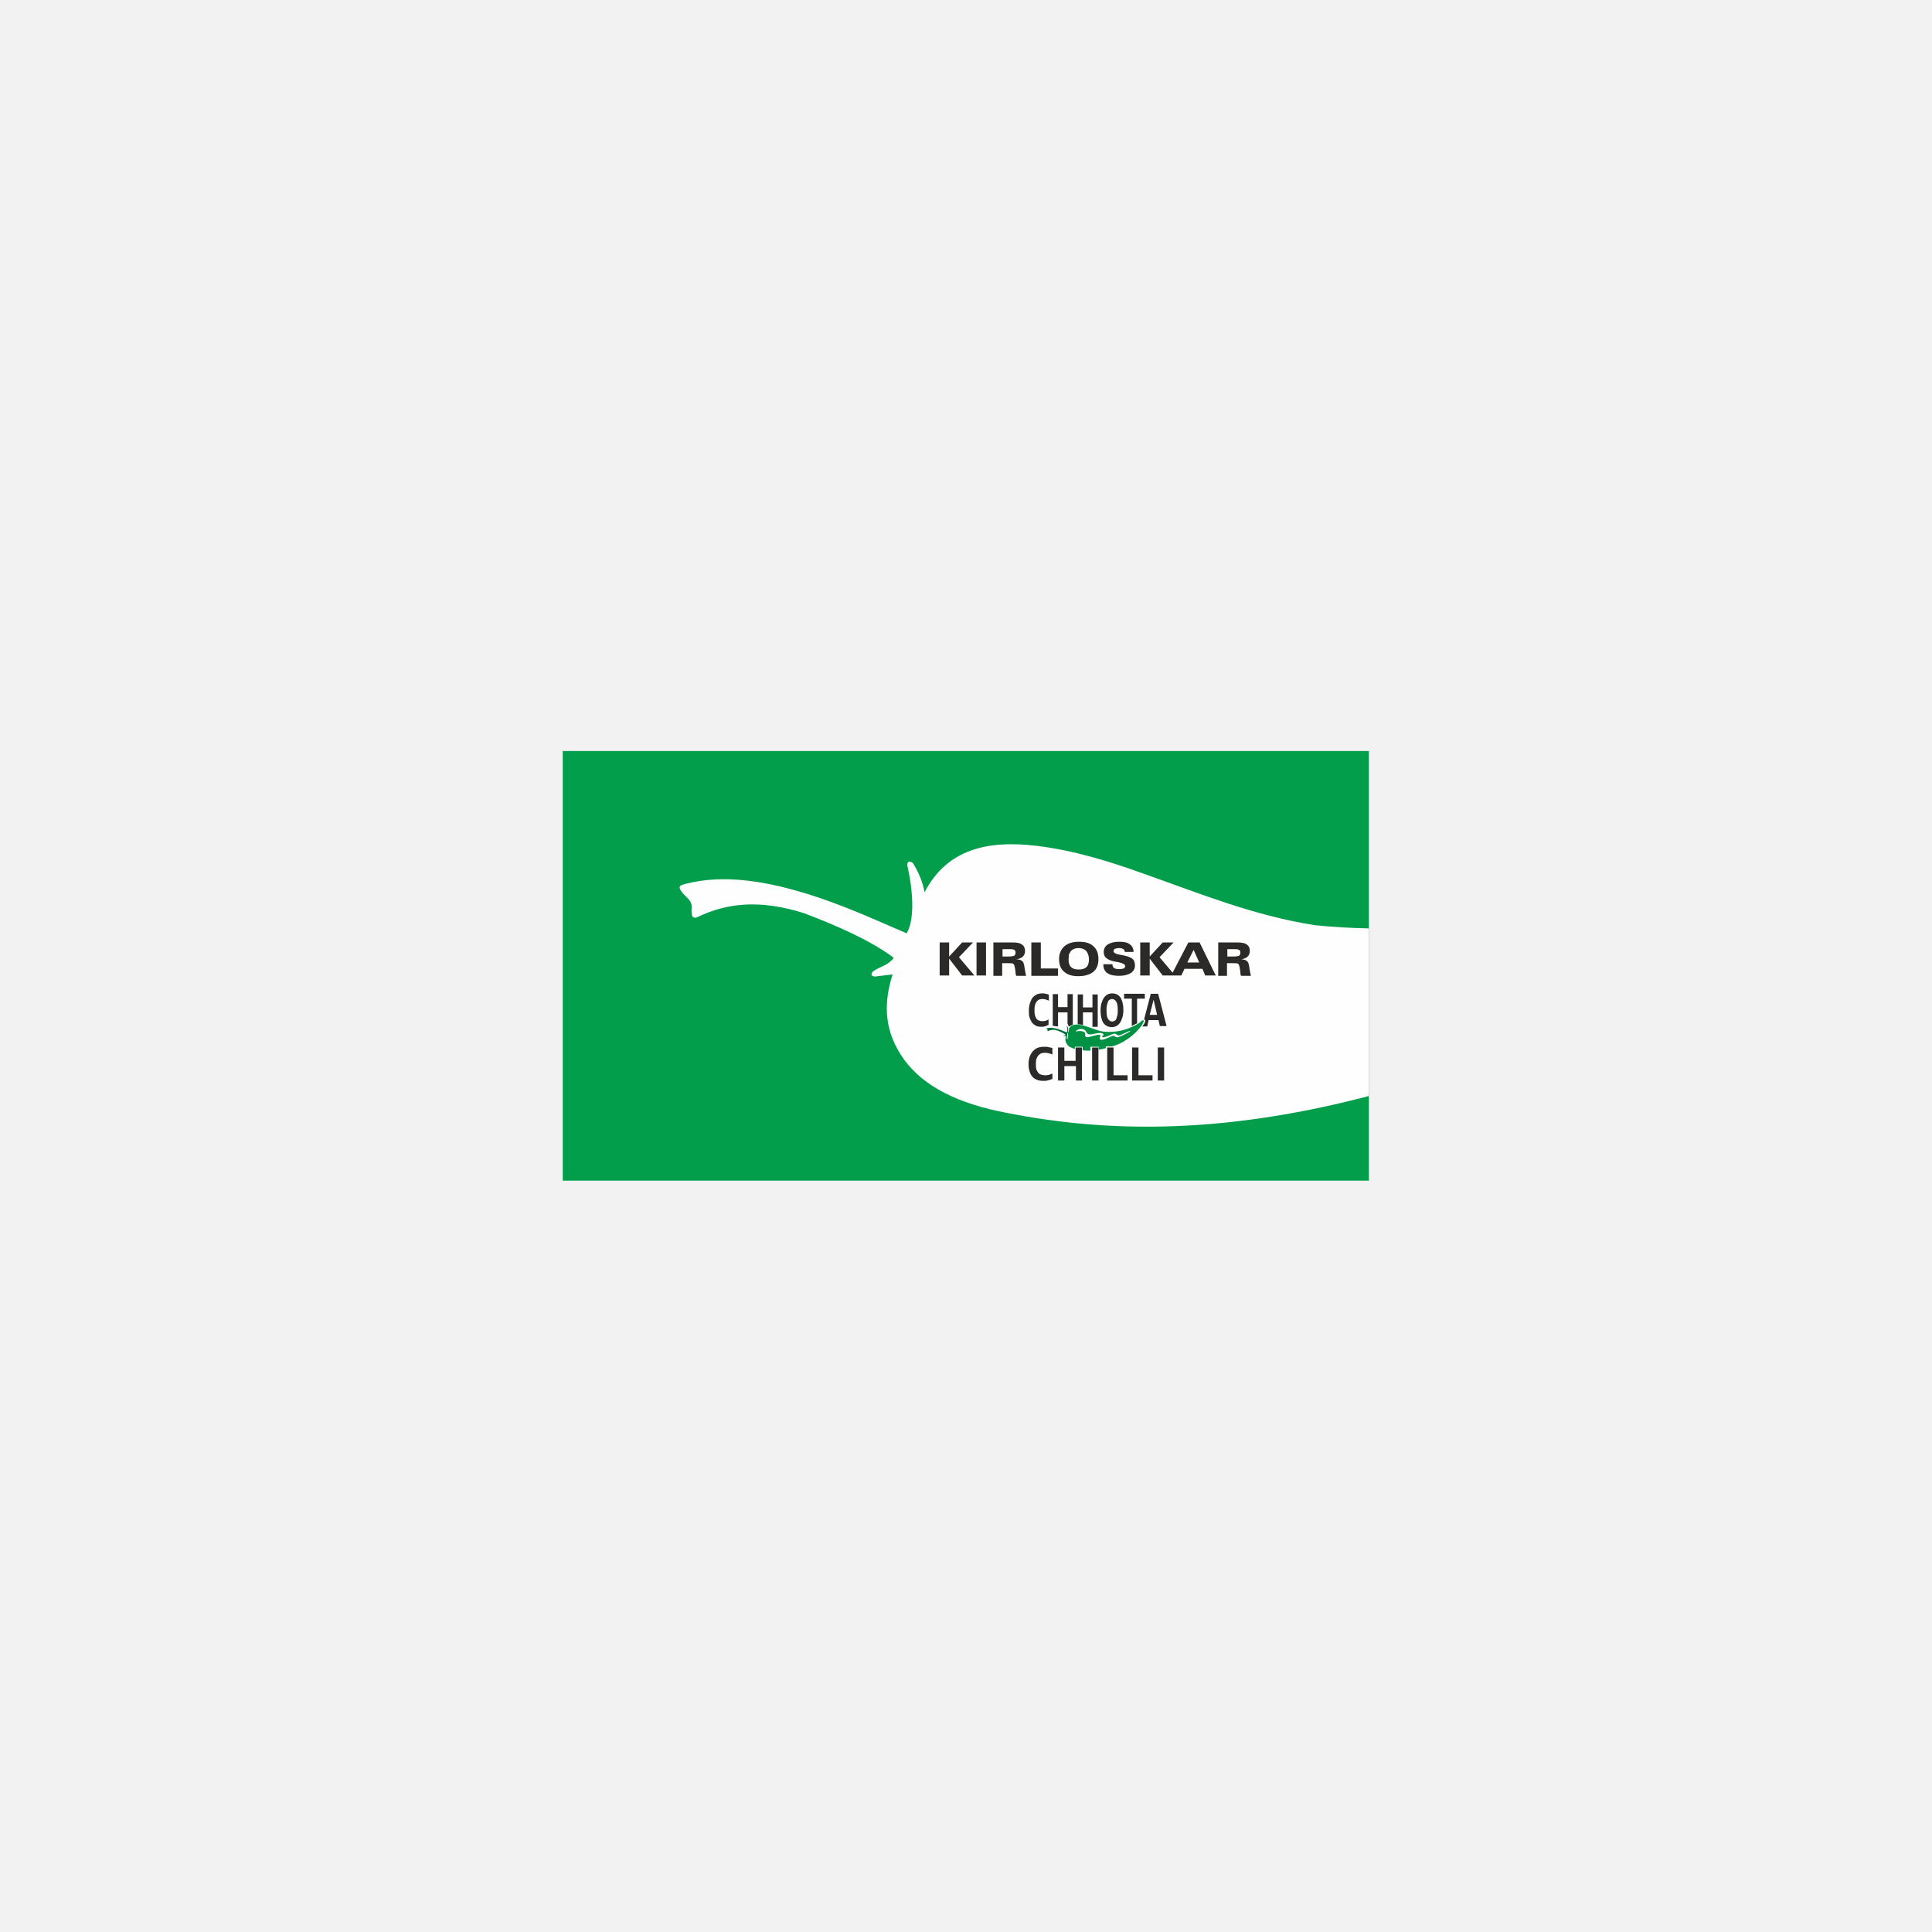 <?xml version="1.0" encoding="UTF-8"?>
<!-- Generator: Adobe Illustrator 27.0.0, SVG Export Plug-In . SVG Version: 6.00 Build 0)  -->
<svg xmlns="http://www.w3.org/2000/svg" xmlns:xlink="http://www.w3.org/1999/xlink" version="1.1" id="Layer_1" x="0px" y="0px" viewBox="0 0 550 550" style="enable-background:new 0 0 550 550;" xml:space="preserve">
<style type="text/css">
	.st0{fill-rule:evenodd;clip-rule:evenodd;fill:#F2F2F2;}
	.st1{fill-rule:evenodd;clip-rule:evenodd;fill:#029E4B;}
	.st2{fill-rule:evenodd;clip-rule:evenodd;fill:#FEFEFE;}
	.st3{fill-rule:evenodd;clip-rule:evenodd;fill:#2B2A29;}
	.st4{fill-rule:evenodd;clip-rule:evenodd;fill:#009244;}
	.st5{fill:none;stroke:#FEFEFE;stroke-width:0.432;stroke-miterlimit:22.926;}
	.st6{fill-rule:evenodd;clip-rule:evenodd;fill:#01703B;}
	.st7{fill:#2B2A29;}
</style>
<g>
	<rect y="0" class="st0" width="550" height="550"></rect>
	<rect x="160.2" y="213.8" class="st1" width="229.5" height="122.3"></rect>
	<path class="st2" d="M263.2,254c6.4-12.2,17.7-14.9,32-13.2c10.6,1.3,20.6,4.4,30.6,8c16.1,5.7,31.3,11.9,48.6,14.6   c5.1,0.5,10.2,0.8,15.3,0.9V312l-1.5,0.4c-42,10.8-75.1,10-104.1,3.9c-13.5-2.9-22.7-8.2-27.7-16.1c-4.9-7.7-4.7-15.2-2.3-22.8   l-5,0.6c-1.5-0.1-1-1.1-0.5-1.5c1.6-1.2,3.8-1.5,5.5-3.4c0.5-0.5,0.2-0.5-0.3-0.9c-6.5-4.7-15.4-8.6-24.8-12.2   c-13.2-4.2-22.5-2.7-30.3,1c-2.2,1.1-1.8-1.6-1.8-3c-0.1-2-1.8-2.6-2.9-4.2c-1.1-1.6-0.4-1.8,1.6-2.3c9.1-2.2,22.4-2.2,45.8,7.1   c5.6,2.2,10.6,4.5,16.7,7.1c2-3.3,2.2-10.4,0.2-19.3c-0.1-0.9,0.4-1.6,1.6-0.7C261.6,248.5,262.7,251.2,263.2,254"></path>
	<path class="st3" d="M328.4,284.6l-1.1,4.3h2.1L328.4,284.6z M330.2,292.2l-0.4-1.8H327l-0.4,1.8h-1.4c0.1-0.1,0.1-0.2,0.2-0.3   c0.1-0.2,0.2-0.3,0.3-0.4c0.1-0.1,0.1-0.3,0.2-0.4h0c0.1-0.2,0.1-0.3,0.1-0.5c0-0.1,0-0.2-0.1-0.3c-0.1-0.1-0.1-0.1-0.2-0.1   l1.9-7.3h2.1l2.4,9.2H330.2z M323.7,284.4v6.9c-0.1,0.1-0.3,0.2-0.4,0.2l0,0l0,0c-0.4,0.2-0.8,0.4-1.1,0.6v-7.8H320v-1.4h5.9v1.4   H323.7z M318.2,287.6c0-1.1-0.1-1.9-0.4-2.4c-0.3-0.5-0.7-0.8-1.2-0.8c-0.3,0-0.5,0.1-0.7,0.2c-0.2,0.1-0.4,0.3-0.5,0.6   c-0.1,0.3-0.2,0.6-0.3,1c-0.1,0.4-0.1,0.8-0.1,1.4c0,1.1,0.1,1.9,0.4,2.4c0.3,0.5,0.7,0.8,1.2,0.8c0.3,0,0.5-0.1,0.7-0.2   c0.2-0.1,0.4-0.3,0.5-0.6c0.1-0.3,0.2-0.6,0.3-1C318.2,288.6,318.2,288.1,318.2,287.6z M319.8,287.5c0,0.8-0.1,1.6-0.3,2.2   c-0.2,0.6-0.4,1.1-0.7,1.5c-0.3,0.4-0.6,0.7-1,0.9c-0.4,0.2-0.8,0.3-1.3,0.3c-1,0-1.8-0.4-2.4-1.2c-0.5-0.8-0.8-2-0.8-3.5   c0-0.8,0.1-1.6,0.3-2.2c0.2-0.6,0.4-1.1,0.7-1.5c0.3-0.4,0.6-0.7,1-0.9c0.4-0.2,0.8-0.3,1.3-0.3c1.1,0,1.8,0.4,2.4,1.2   C319.5,284.8,319.8,286,319.8,287.5z M311,292.2v-4h-2.7v3.6c-0.4-0.1-0.8-0.2-1.2-0.2h0c-0.1,0-0.2,0-0.3,0v-8.5h1.5v3.7h2.7v-3.7   h1.5v9.2H311z M303.9,292.2v-4h-2.7v4h-1.5v-9.2h1.5v3.7h2.7v-3.7h1.5v8.7c-0.2,0.1-0.3,0.1-0.5,0.2c-0.2,0.1-0.3,0.2-0.4,0.3   H303.9z M298.4,291.8c-0.4,0.2-0.7,0.3-1,0.4c-0.3,0.1-0.7,0.1-1,0.1c-0.6,0-1.1-0.1-1.5-0.3c-0.4-0.2-0.8-0.5-1.1-0.9   c-0.3-0.4-0.5-0.9-0.7-1.4c-0.2-0.6-0.2-1.2-0.2-2c0-0.8,0.1-1.5,0.3-2.1c0.2-0.6,0.4-1.1,0.7-1.5c0.3-0.4,0.7-0.7,1.2-1   c0.5-0.2,1-0.3,1.5-0.3c0.2,0,0.4,0,0.5,0c0.2,0,0.3,0,0.5,0.1c0.2,0,0.3,0.1,0.5,0.1c0.2,0,0.3,0.1,0.5,0.2v1.7   c-0.3-0.2-0.7-0.3-1-0.4c-0.3-0.1-0.6-0.1-0.9-0.1c-0.4,0-0.7,0.1-1,0.2c-0.3,0.2-0.5,0.4-0.7,0.7c-0.2,0.3-0.3,0.6-0.4,1   c-0.1,0.4-0.1,0.8-0.1,1.3c0,0.5,0,0.9,0.1,1.3c0.1,0.4,0.2,0.7,0.4,1c0.2,0.3,0.4,0.5,0.7,0.6c0.3,0.1,0.6,0.2,1,0.2   c0.1,0,0.3,0,0.4,0c0.2,0,0.3-0.1,0.5-0.1c0.2,0,0.3-0.1,0.5-0.2c0.2-0.1,0.3-0.1,0.4-0.2V291.8z"></path>
	<path class="st4" d="M303.9,293.9c0.4-1.9,1.6-2.4,3.2-2.2c1,0.1,1.9,0.4,2.8,0.7c1.5,0.5,2.8,1.1,4.4,1.3c3.2,0.3,6.4-0.4,9.2-2   c0.5-0.3,0.9-0.5,1.3-0.9c0.1-0.1,0.3-0.3,0.4-0.3c0.3-0.1,0.6-0.1,0.3,0.5c-0.1,0.2-0.2,0.4-0.4,0.8c-0.2,0.3-0.4,0.6-0.7,0.9   c-1.4,1.7-3,2.9-4.7,3.9c-1,0.6-2.1,1-3.2,1.3h-1.7v0.5c-0.7,0.2-1.3,0.3-2,0.4v-0.8h-2.4v1.1c-0.8,0-1.5,0-2.2-0.1v-1H306v0.6   c-1.1-0.3-1.9-0.7-2.3-1.4C302.9,296,303.4,295,303.9,293.9"></path>
	<path class="st2" d="M306.4,293.4c0.6-0.4,1.2-0.6,1.9-0.4c0.7,0.2,0.7,0.4,1,0.9c0.4,0.7,1.1,0.6,1.7,0.5c0.3-0.1,0.6-0.1,1-0.2   c0.5-0.1,1-0.2,1.5-0.1c0.6,0.1,0.8,0.4,0.6,0.6c-0.1,0.1-0.2,0.2-0.3,0.3c-0.1,0.1,0,0.3,0.2,0.3c0.2,0,0.4,0,0.6-0.1   c0.4-0.1,0.8-0.2,1.2-0.4c0.3-0.2,0.6-0.3,0.9-0.4c0.7-0.3,0.9-0.1,1.5,0.3c0.2,0.1,0.5,0.1,0.9-0.1l2.2-1l0.3-0.1   c0.2-0.1,0.2,0.1,0,0.2l-0.2,0.1c-0.6,0.4-1.3,0.7-1.9,1c-0.5,0.2-1.4,0.7-1.9,0.4l-0.3-0.2c-0.3-0.3-0.8,0-1.3,0.2   c-0.5,0.2-1,0.4-1.5,0.6c-0.4,0.2-0.8,0.2-1.1,0.2c-0.4-0.1-0.4-0.5-0.3-0.8c0.1-0.1,0.2-0.2,0.2-0.3c0-0.2-0.2-0.4-0.8-0.3   c-0.7,0.1-1.4,0.4-2.1,0.5c-0.3,0.1-1.2,0.4-1.4-0.1c-0.2-0.3,0-0.5-0.1-0.8c0-0.2-0.1-0.3-0.3-0.4c-0.6-0.4-1.6-0.3-2.2-0.2   c-0.1,0-0.1,0-0.1,0c-0.1,0-0.1-0.1,0-0.1C306.2,293.4,306.3,293.4,306.4,293.4"></path>
	<path class="st5" d="M298.1,292.3c0.8-0.2,2-0.2,4.1,0.6c0.5,0.2,0.9,0.4,1.5,0.6c0.2-0.3,0.2-0.9,0-1.7c0-0.1,0-0.1,0.1-0.1   c0.2,0.3,0.3,0.7,0.3,1c0,0.4,0,0.8-0.2,1.1c-0.1,0.1-0.1,0.1-0.1,0.3c0.1,0.6,0.1,1,0,1.4c0,0.1-0.1,0.1-0.1,0   c0-0.3-0.1-0.6-0.2-0.9c0-0.1,0-0.1-0.1-0.1l-0.6,0.1c-0.1,0-0.1-0.1,0-0.1c0.1-0.1,0.3-0.1,0.5-0.3c0,0,0,0,0-0.1   c-0.6-0.4-1.4-0.8-2.2-1.1c-1.2-0.4-2-0.2-2.7,0.1c-0.2,0.1-0.2-0.1-0.2-0.3c0-0.2-0.2-0.2-0.3-0.4   C297.9,292.4,297.9,292.4,298.1,292.3z"></path>
	<path class="st6" d="M298.1,292.7c0.8-0.2,2-0.2,4.1,0.6c0.5,0.2,0.9,0.4,1.5,0.6c0.2-0.3,0.2-0.9,0-1.7c0-0.1,0-0.1,0.1-0.1   c0.2,0.3,0.3,0.7,0.3,1c0,0.4,0,0.8-0.2,1.1c-0.1,0.1-0.1,0.1-0.1,0.3c0.1,0.6,0.1,1,0,1.4c0,0.1-0.1,0.1-0.1,0   c0-0.3-0.1-0.6-0.2-0.9c0-0.1,0-0.1-0.1-0.1l-0.6,0.1c-0.1,0-0.1-0.1,0-0.1c0.1-0.1,0.3-0.1,0.5-0.3c0,0,0,0,0-0.1   c-0.6-0.4-1.4-0.8-2.2-1.1c-1.2-0.4-2-0.2-2.7,0.1c-0.2,0.1-0.2-0.1-0.2-0.3c0-0.2-0.2-0.2-0.3-0.4   C297.9,292.8,298,292.7,298.1,292.7"></path>
	<path class="st3" d="M322.3,307.6v-9.4h1.8v7.9h4v1.5H322.3z M315.2,307.6v-9.4h1.8v7.9h4v1.5H315.2z M310.9,298.2h1.8v9.4h-1.8   V298.2z M306.3,307.6v-4.1H303v4.1h-1.8v-9.4h1.8v3.8h3.2v-3.8h1.8v9.4H306.3z M329.6,298.2h1.8v9.4h-1.8V298.2z M299.4,307.2   c-0.4,0.2-0.8,0.3-1.2,0.4c-0.4,0.1-0.8,0.1-1.2,0.1c-0.7,0-1.3-0.1-1.8-0.3c-0.5-0.2-1-0.5-1.3-0.9c-0.4-0.4-0.6-0.9-0.8-1.5   c-0.2-0.6-0.3-1.3-0.3-2c0-0.8,0.1-1.5,0.3-2.1c0.2-0.6,0.5-1.1,0.9-1.6c0.4-0.4,0.8-0.8,1.4-1c0.5-0.2,1.1-0.3,1.8-0.3   c0.2,0,0.4,0,0.6,0c0.2,0,0.4,0,0.6,0.1c0.2,0,0.4,0.1,0.6,0.1c0.2,0,0.4,0.1,0.6,0.2v1.8c-0.4-0.2-0.8-0.3-1.2-0.4   c-0.4-0.1-0.7-0.1-1-0.1c-0.4,0-0.8,0.1-1.1,0.2c-0.3,0.2-0.6,0.4-0.8,0.7c-0.2,0.3-0.4,0.6-0.5,1c-0.1,0.4-0.1,0.8-0.1,1.3   c0,0.5,0,1,0.1,1.4c0.1,0.4,0.3,0.7,0.5,1c0.2,0.3,0.5,0.5,0.8,0.6c0.3,0.1,0.7,0.2,1.1,0.2c0.2,0,0.3,0,0.5,0   c0.2,0,0.4-0.1,0.6-0.1c0.2,0,0.4-0.1,0.6-0.2c0.2-0.1,0.4-0.1,0.5-0.2V307.2z"></path>
	<path class="st7" d="M346.8,277.7v-9.4h5.1c0.7,0,1.3,0,1.7,0.1c0.2,0,0.4,0.1,0.5,0.1c0.2,0,0.3,0.1,0.5,0.2   c0.4,0.2,0.7,0.4,0.9,0.8c0.2,0.3,0.3,0.7,0.3,1.2c0,0.7-0.2,1.2-0.6,1.6c-0.4,0.4-1.1,0.7-1.9,0.8c0.3,0,0.6,0,0.8,0.1   c0.2,0,0.5,0.1,0.6,0.2c0.3,0.2,0.6,0.4,0.7,0.8c0.1,0.2,0.2,0.7,0.3,1.5c0.1,0.8,0.3,1.5,0.4,2.1h-2.8c-0.1-0.2-0.2-0.5-0.2-1   l0-0.1l-0.2-1.3c-0.1-0.5-0.2-0.8-0.4-1c-0.2-0.2-0.7-0.2-1.6-0.2h-1.6v3.6H346.8z M349.4,270.1v2.2h1.7c0.8,0,1.3-0.1,1.6-0.2   c0.3-0.2,0.4-0.5,0.4-0.9c0-0.4-0.1-0.7-0.4-0.8c-0.3-0.2-0.8-0.2-1.7-0.2H349.4z M333.4,277.7l4.9-9.4h3.2l4.6,9.4h-3l-0.8-1.9   h-5.1l-0.9,1.9H333.4z M338,274h3.4l-1.6-3.6L338,274z M324.6,277.7v-9.4h2.7v4l3.7-4h3.1l-4,4.2l4.4,5.2H331l-3.7-4.8v4.8H324.6z    M314,274.5h2.7v0.1c0,0.5,0.2,0.8,0.5,1c0.3,0.2,0.8,0.3,1.4,0.3c0.6,0,1-0.1,1.3-0.2c0.3-0.2,0.4-0.4,0.4-0.7   c0-0.5-0.7-0.8-2-1.1l-0.6-0.1c-1.3-0.2-2.2-0.6-2.7-1c-0.5-0.4-0.8-1-0.8-1.7c0-1,0.4-1.7,1.1-2.2c0.8-0.5,1.8-0.8,3.3-0.8   c1.4,0,2.4,0.2,3,0.7c0.3,0.2,0.6,0.5,0.8,0.9c0.2,0.4,0.3,0.8,0.3,1.3h-2.5v0c0-0.3-0.1-0.6-0.4-0.8c-0.3-0.2-0.7-0.3-1.2-0.3   c-0.5,0-0.9,0.1-1.2,0.2c-0.3,0.2-0.4,0.4-0.4,0.7c0,0.4,0.6,0.8,1.9,1l0.5,0.1l0.1,0c1.4,0.3,2.3,0.6,2.8,1   c0.3,0.2,0.5,0.5,0.6,0.8c0.1,0.3,0.2,0.7,0.2,1.1c0,1-0.4,1.7-1.2,2.2c-0.8,0.5-1.9,0.8-3.4,0.8c-1.5,0-2.6-0.3-3.3-0.8   c-0.7-0.5-1.1-1.3-1.1-2.3V274.5z M307,277.9c-1.8,0-3.1-0.4-4.1-1.3c-1-0.8-1.4-2.1-1.4-3.6c0-1.5,0.5-2.7,1.5-3.6   c1-0.9,2.4-1.3,4.2-1.3c1.8,0,3.2,0.4,4.1,1.3c1,0.9,1.4,2.1,1.4,3.7c0,1.6-0.5,2.8-1.5,3.6C310.3,277.4,308.9,277.9,307,277.9z    M304.2,273.1c0,1,0.2,1.7,0.7,2.2c0.5,0.5,1.2,0.7,2.2,0.7c1,0,1.7-0.2,2.2-0.7c0.5-0.5,0.7-1.2,0.7-2.2c0-1-0.3-1.8-0.8-2.4   c-0.5-0.5-1.2-0.8-2.2-0.8c-0.9,0-1.6,0.3-2.1,0.8c-0.2,0.3-0.4,0.6-0.6,1C304.3,272.1,304.2,272.6,304.2,273.1z M293.6,277.7v-9.4   h2.7v7.4h4.9v2.1H293.6z M282.8,277.7v-9.4h5.1c0.7,0,1.3,0,1.7,0.1c0.2,0,0.4,0.1,0.5,0.1c0.2,0,0.3,0.1,0.5,0.2   c0.4,0.2,0.7,0.4,0.9,0.8c0.2,0.3,0.3,0.7,0.3,1.2c0,0.7-0.2,1.2-0.6,1.6c-0.4,0.4-1.1,0.7-1.9,0.8c0.3,0,0.6,0,0.8,0.1   c0.2,0,0.5,0.1,0.6,0.2c0.3,0.2,0.6,0.4,0.7,0.8c0.1,0.2,0.2,0.7,0.3,1.5c0.1,0.8,0.3,1.5,0.4,2.1h-2.8c-0.1-0.2-0.2-0.5-0.2-1   l0-0.1l-0.2-1.3c-0.1-0.5-0.2-0.8-0.4-1c-0.2-0.2-0.7-0.2-1.6-0.2h-1.6v3.6H282.8z M285.4,270.1v2.2h1.7c0.8,0,1.3-0.1,1.6-0.2   c0.3-0.2,0.4-0.5,0.4-0.9c0-0.4-0.1-0.7-0.4-0.8c-0.3-0.2-0.8-0.2-1.7-0.2H285.4z M278,277.7v-9.4h2.7v9.4H278z M267.5,277.7v-9.4   h2.7v4l3.7-4h3.1l-4,4.2l4.4,5.2h-3.5l-3.7-4.8v4.8H267.5z"></path>
</g>
</svg>
